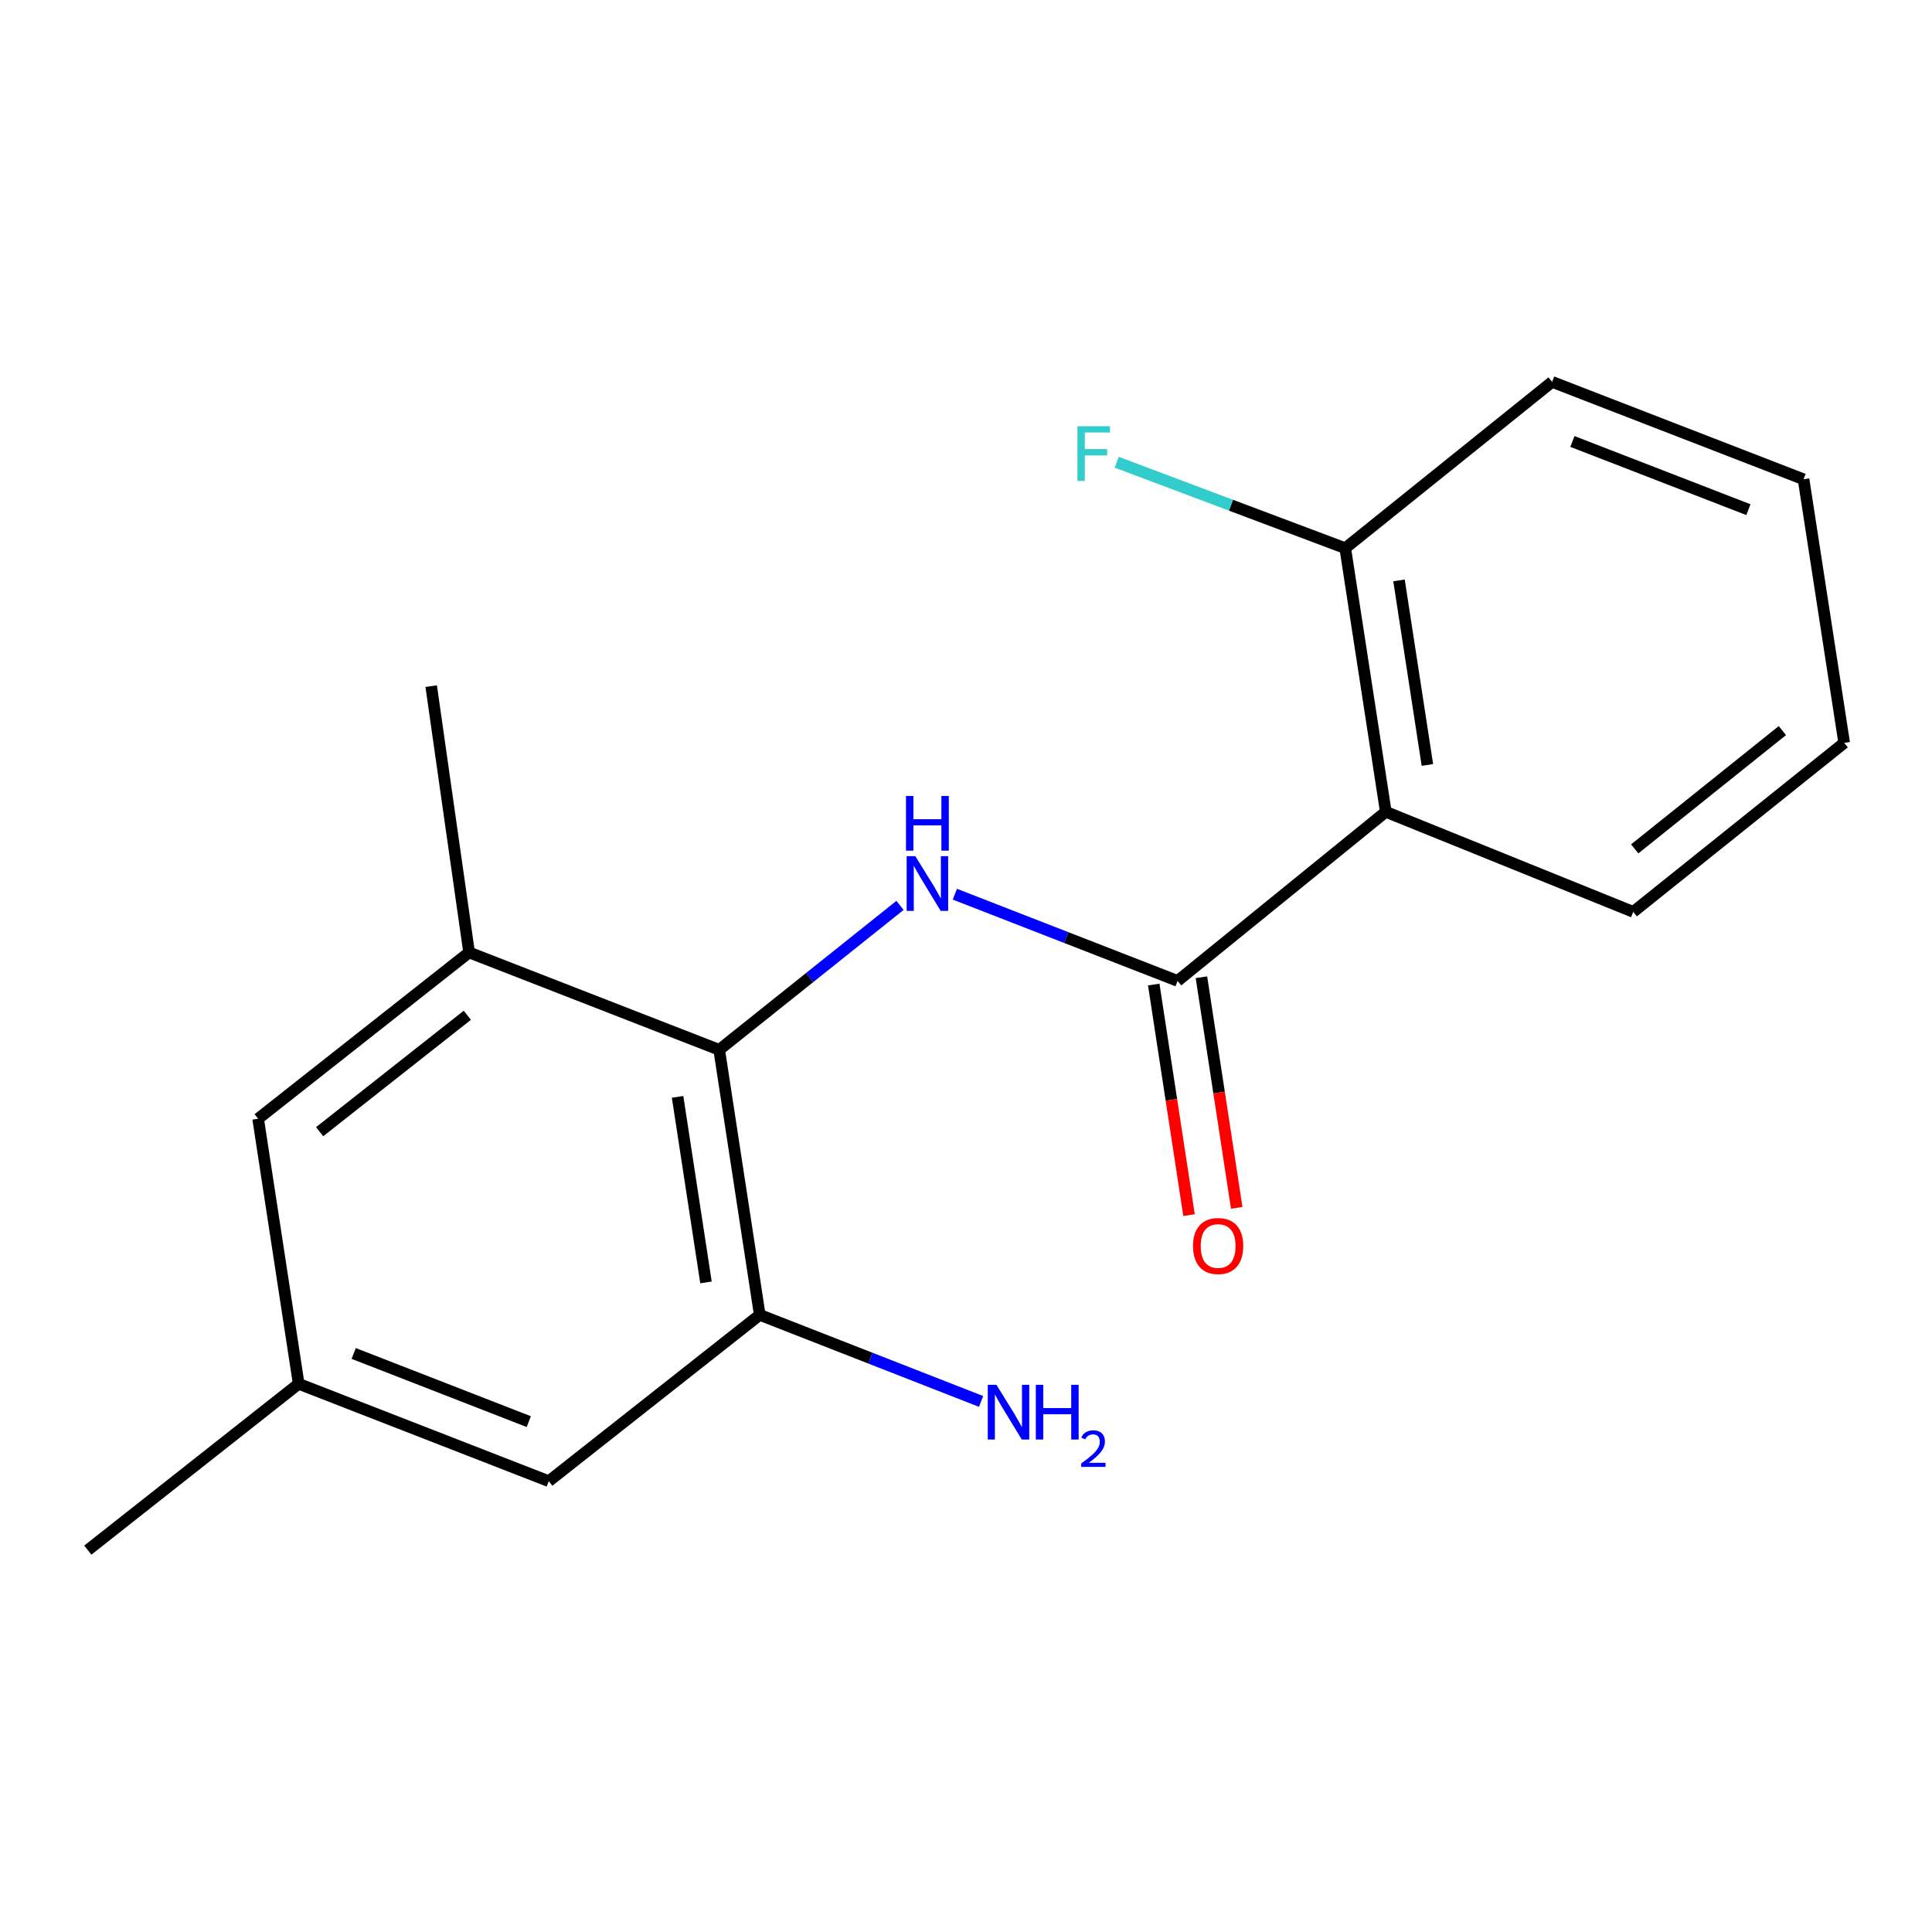 <?xml version='1.0' encoding='iso-8859-1'?>
<svg version='1.1' baseProfile='full'
              xmlns='http://www.w3.org/2000/svg'
                      xmlns:rdkit='http://www.rdkit.org/xml'
                      xmlns:xlink='http://www.w3.org/1999/xlink'
                  xml:space='preserve'
width='1000px' height='1000px' viewBox='0 0 1000 1000'>
<!-- END OF HEADER -->
<rect style='opacity:1.0;fill:#FFFFFF;stroke:none' width='1000' height='1000' x='0' y='0'> </rect>
<path class='bond-0' d='M 609.516,507.714 L 551.876,485.273' style='fill:none;fill-rule:evenodd;stroke:#000000;stroke-width:6px;stroke-linecap:butt;stroke-linejoin:miter;stroke-opacity:1' />
<path class='bond-0' d='M 551.876,485.273 L 494.236,462.832' style='fill:none;fill-rule:evenodd;stroke:#0000FF;stroke-width:6px;stroke-linecap:butt;stroke-linejoin:miter;stroke-opacity:1' />
<path class='bond-2' d='M 609.516,507.714 L 717.284,420.201' style='fill:none;fill-rule:evenodd;stroke:#000000;stroke-width:6px;stroke-linecap:butt;stroke-linejoin:miter;stroke-opacity:1' />
<path class='bond-6' d='M 597.174,509.603 L 606.308,569.277' style='fill:none;fill-rule:evenodd;stroke:#000000;stroke-width:6px;stroke-linecap:butt;stroke-linejoin:miter;stroke-opacity:1' />
<path class='bond-6' d='M 606.308,569.277 L 615.441,628.952' style='fill:none;fill-rule:evenodd;stroke:#FF0000;stroke-width:6px;stroke-linecap:butt;stroke-linejoin:miter;stroke-opacity:1' />
<path class='bond-6' d='M 621.858,505.824 L 630.992,565.499' style='fill:none;fill-rule:evenodd;stroke:#000000;stroke-width:6px;stroke-linecap:butt;stroke-linejoin:miter;stroke-opacity:1' />
<path class='bond-6' d='M 630.992,565.499 L 640.126,625.174' style='fill:none;fill-rule:evenodd;stroke:#FF0000;stroke-width:6px;stroke-linecap:butt;stroke-linejoin:miter;stroke-opacity:1' />
<path class='bond-1' d='M 465.834,468.631 L 419.044,506.007' style='fill:none;fill-rule:evenodd;stroke:#0000FF;stroke-width:6px;stroke-linecap:butt;stroke-linejoin:miter;stroke-opacity:1' />
<path class='bond-1' d='M 419.044,506.007 L 372.254,543.382' style='fill:none;fill-rule:evenodd;stroke:#000000;stroke-width:6px;stroke-linecap:butt;stroke-linejoin:miter;stroke-opacity:1' />
<path class='bond-3' d='M 372.254,543.382 L 393.245,680.575' style='fill:none;fill-rule:evenodd;stroke:#000000;stroke-width:6px;stroke-linecap:butt;stroke-linejoin:miter;stroke-opacity:1' />
<path class='bond-3' d='M 350.718,567.738 L 365.412,663.773' style='fill:none;fill-rule:evenodd;stroke:#000000;stroke-width:6px;stroke-linecap:butt;stroke-linejoin:miter;stroke-opacity:1' />
<path class='bond-4' d='M 372.254,543.382 L 242.803,492.98' style='fill:none;fill-rule:evenodd;stroke:#000000;stroke-width:6px;stroke-linecap:butt;stroke-linejoin:miter;stroke-opacity:1' />
<path class='bond-5' d='M 717.284,420.201 L 696.294,283.743' style='fill:none;fill-rule:evenodd;stroke:#000000;stroke-width:6px;stroke-linecap:butt;stroke-linejoin:miter;stroke-opacity:1' />
<path class='bond-5' d='M 738.817,395.935 L 724.124,300.415' style='fill:none;fill-rule:evenodd;stroke:#000000;stroke-width:6px;stroke-linecap:butt;stroke-linejoin:miter;stroke-opacity:1' />
<path class='bond-12' d='M 717.284,420.201 L 845.362,471.99' style='fill:none;fill-rule:evenodd;stroke:#000000;stroke-width:6px;stroke-linecap:butt;stroke-linejoin:miter;stroke-opacity:1' />
<path class='bond-7' d='M 393.245,680.575 L 284.048,766.659' style='fill:none;fill-rule:evenodd;stroke:#000000;stroke-width:6px;stroke-linecap:butt;stroke-linejoin:miter;stroke-opacity:1' />
<path class='bond-10' d='M 393.245,680.575 L 450.526,702.979' style='fill:none;fill-rule:evenodd;stroke:#000000;stroke-width:6px;stroke-linecap:butt;stroke-linejoin:miter;stroke-opacity:1' />
<path class='bond-10' d='M 450.526,702.979 L 507.807,725.383' style='fill:none;fill-rule:evenodd;stroke:#0000FF;stroke-width:6px;stroke-linecap:butt;stroke-linejoin:miter;stroke-opacity:1' />
<path class='bond-8' d='M 242.803,492.98 L 133.606,579.064' style='fill:none;fill-rule:evenodd;stroke:#000000;stroke-width:6px;stroke-linecap:butt;stroke-linejoin:miter;stroke-opacity:1' />
<path class='bond-8' d='M 241.883,525.504 L 165.445,585.762' style='fill:none;fill-rule:evenodd;stroke:#000000;stroke-width:6px;stroke-linecap:butt;stroke-linejoin:miter;stroke-opacity:1' />
<path class='bond-13' d='M 242.803,492.98 L 223.186,355.149' style='fill:none;fill-rule:evenodd;stroke:#000000;stroke-width:6px;stroke-linecap:butt;stroke-linejoin:miter;stroke-opacity:1' />
<path class='bond-11' d='M 696.294,283.743 L 637.149,261.494' style='fill:none;fill-rule:evenodd;stroke:#000000;stroke-width:6px;stroke-linecap:butt;stroke-linejoin:miter;stroke-opacity:1' />
<path class='bond-11' d='M 637.149,261.494 L 578.004,239.245' style='fill:none;fill-rule:evenodd;stroke:#33CCCC;stroke-width:6px;stroke-linecap:butt;stroke-linejoin:miter;stroke-opacity:1' />
<path class='bond-14' d='M 696.294,283.743 L 803.368,197.659' style='fill:none;fill-rule:evenodd;stroke:#000000;stroke-width:6px;stroke-linecap:butt;stroke-linejoin:miter;stroke-opacity:1' />
<path class='bond-19' d='M 284.048,766.659 L 154.596,716.257' style='fill:none;fill-rule:evenodd;stroke:#000000;stroke-width:6px;stroke-linecap:butt;stroke-linejoin:miter;stroke-opacity:1' />
<path class='bond-19' d='M 273.69,735.828 L 183.074,700.547' style='fill:none;fill-rule:evenodd;stroke:#000000;stroke-width:6px;stroke-linecap:butt;stroke-linejoin:miter;stroke-opacity:1' />
<path class='bond-9' d='M 133.606,579.064 L 154.596,716.257' style='fill:none;fill-rule:evenodd;stroke:#000000;stroke-width:6px;stroke-linecap:butt;stroke-linejoin:miter;stroke-opacity:1' />
<path class='bond-15' d='M 154.596,716.257 L 45.455,802.341' style='fill:none;fill-rule:evenodd;stroke:#000000;stroke-width:6px;stroke-linecap:butt;stroke-linejoin:miter;stroke-opacity:1' />
<path class='bond-16' d='M 845.362,471.99 L 954.545,384.518' style='fill:none;fill-rule:evenodd;stroke:#000000;stroke-width:6px;stroke-linecap:butt;stroke-linejoin:miter;stroke-opacity:1' />
<path class='bond-16' d='M 846.126,439.38 L 922.555,378.15' style='fill:none;fill-rule:evenodd;stroke:#000000;stroke-width:6px;stroke-linecap:butt;stroke-linejoin:miter;stroke-opacity:1' />
<path class='bond-18' d='M 803.368,197.659 L 933.514,248.074' style='fill:none;fill-rule:evenodd;stroke:#000000;stroke-width:6px;stroke-linecap:butt;stroke-linejoin:miter;stroke-opacity:1' />
<path class='bond-18' d='M 813.869,228.507 L 904.971,263.798' style='fill:none;fill-rule:evenodd;stroke:#000000;stroke-width:6px;stroke-linecap:butt;stroke-linejoin:miter;stroke-opacity:1' />
<path class='bond-17' d='M 954.545,384.518 L 933.514,248.074' style='fill:none;fill-rule:evenodd;stroke:#000000;stroke-width:6px;stroke-linecap:butt;stroke-linejoin:miter;stroke-opacity:1' />
<path  class='atom-1' d='M 473.762 443.138
L 483.042 458.138
Q 483.962 459.618, 485.442 462.298
Q 486.922 464.978, 487.002 465.138
L 487.002 443.138
L 490.762 443.138
L 490.762 471.458
L 486.882 471.458
L 476.922 455.058
Q 475.762 453.138, 474.522 450.938
Q 473.322 448.738, 472.962 448.058
L 472.962 471.458
L 469.282 471.458
L 469.282 443.138
L 473.762 443.138
' fill='#0000FF'/>
<path  class='atom-1' d='M 468.942 411.986
L 472.782 411.986
L 472.782 424.026
L 487.262 424.026
L 487.262 411.986
L 491.102 411.986
L 491.102 440.306
L 487.262 440.306
L 487.262 427.226
L 472.782 427.226
L 472.782 440.306
L 468.942 440.306
L 468.942 411.986
' fill='#0000FF'/>
<path  class='atom-7' d='M 617.506 644.931
Q 617.506 638.131, 620.866 634.331
Q 624.226 630.531, 630.506 630.531
Q 636.786 630.531, 640.146 634.331
Q 643.506 638.131, 643.506 644.931
Q 643.506 651.811, 640.106 655.731
Q 636.706 659.611, 630.506 659.611
Q 624.266 659.611, 620.866 655.731
Q 617.506 651.851, 617.506 644.931
M 630.506 656.411
Q 634.826 656.411, 637.146 653.531
Q 639.506 650.611, 639.506 644.931
Q 639.506 639.371, 637.146 636.571
Q 634.826 633.731, 630.506 633.731
Q 626.186 633.731, 623.826 636.531
Q 621.506 639.331, 621.506 644.931
Q 621.506 650.651, 623.826 653.531
Q 626.186 656.411, 630.506 656.411
' fill='#FF0000'/>
<path  class='atom-11' d='M 515.743 716.775
L 525.023 731.775
Q 525.943 733.255, 527.423 735.935
Q 528.903 738.615, 528.983 738.775
L 528.983 716.775
L 532.743 716.775
L 532.743 745.095
L 528.863 745.095
L 518.903 728.695
Q 517.743 726.775, 516.503 724.575
Q 515.303 722.375, 514.943 721.695
L 514.943 745.095
L 511.263 745.095
L 511.263 716.775
L 515.743 716.775
' fill='#0000FF'/>
<path  class='atom-11' d='M 536.143 716.775
L 539.983 716.775
L 539.983 728.815
L 554.463 728.815
L 554.463 716.775
L 558.303 716.775
L 558.303 745.095
L 554.463 745.095
L 554.463 732.015
L 539.983 732.015
L 539.983 745.095
L 536.143 745.095
L 536.143 716.775
' fill='#0000FF'/>
<path  class='atom-11' d='M 559.676 744.102
Q 560.362 742.333, 561.999 741.356
Q 563.636 740.353, 565.906 740.353
Q 568.731 740.353, 570.315 741.884
Q 571.899 743.415, 571.899 746.134
Q 571.899 748.906, 569.84 751.494
Q 567.807 754.081, 563.583 757.143
L 572.216 757.143
L 572.216 759.255
L 559.623 759.255
L 559.623 757.486
Q 563.108 755.005, 565.167 753.157
Q 567.253 751.309, 568.256 749.646
Q 569.259 747.982, 569.259 746.266
Q 569.259 744.471, 568.361 743.468
Q 567.464 742.465, 565.906 742.465
Q 564.401 742.465, 563.398 743.072
Q 562.395 743.679, 561.682 745.026
L 559.676 744.102
' fill='#0000FF'/>
<path  class='atom-12' d='M 557.686 220.61
L 574.526 220.61
L 574.526 223.85
L 561.486 223.85
L 561.486 232.45
L 573.086 232.45
L 573.086 235.73
L 561.486 235.73
L 561.486 248.93
L 557.686 248.93
L 557.686 220.61
' fill='#33CCCC'/>
</svg>
